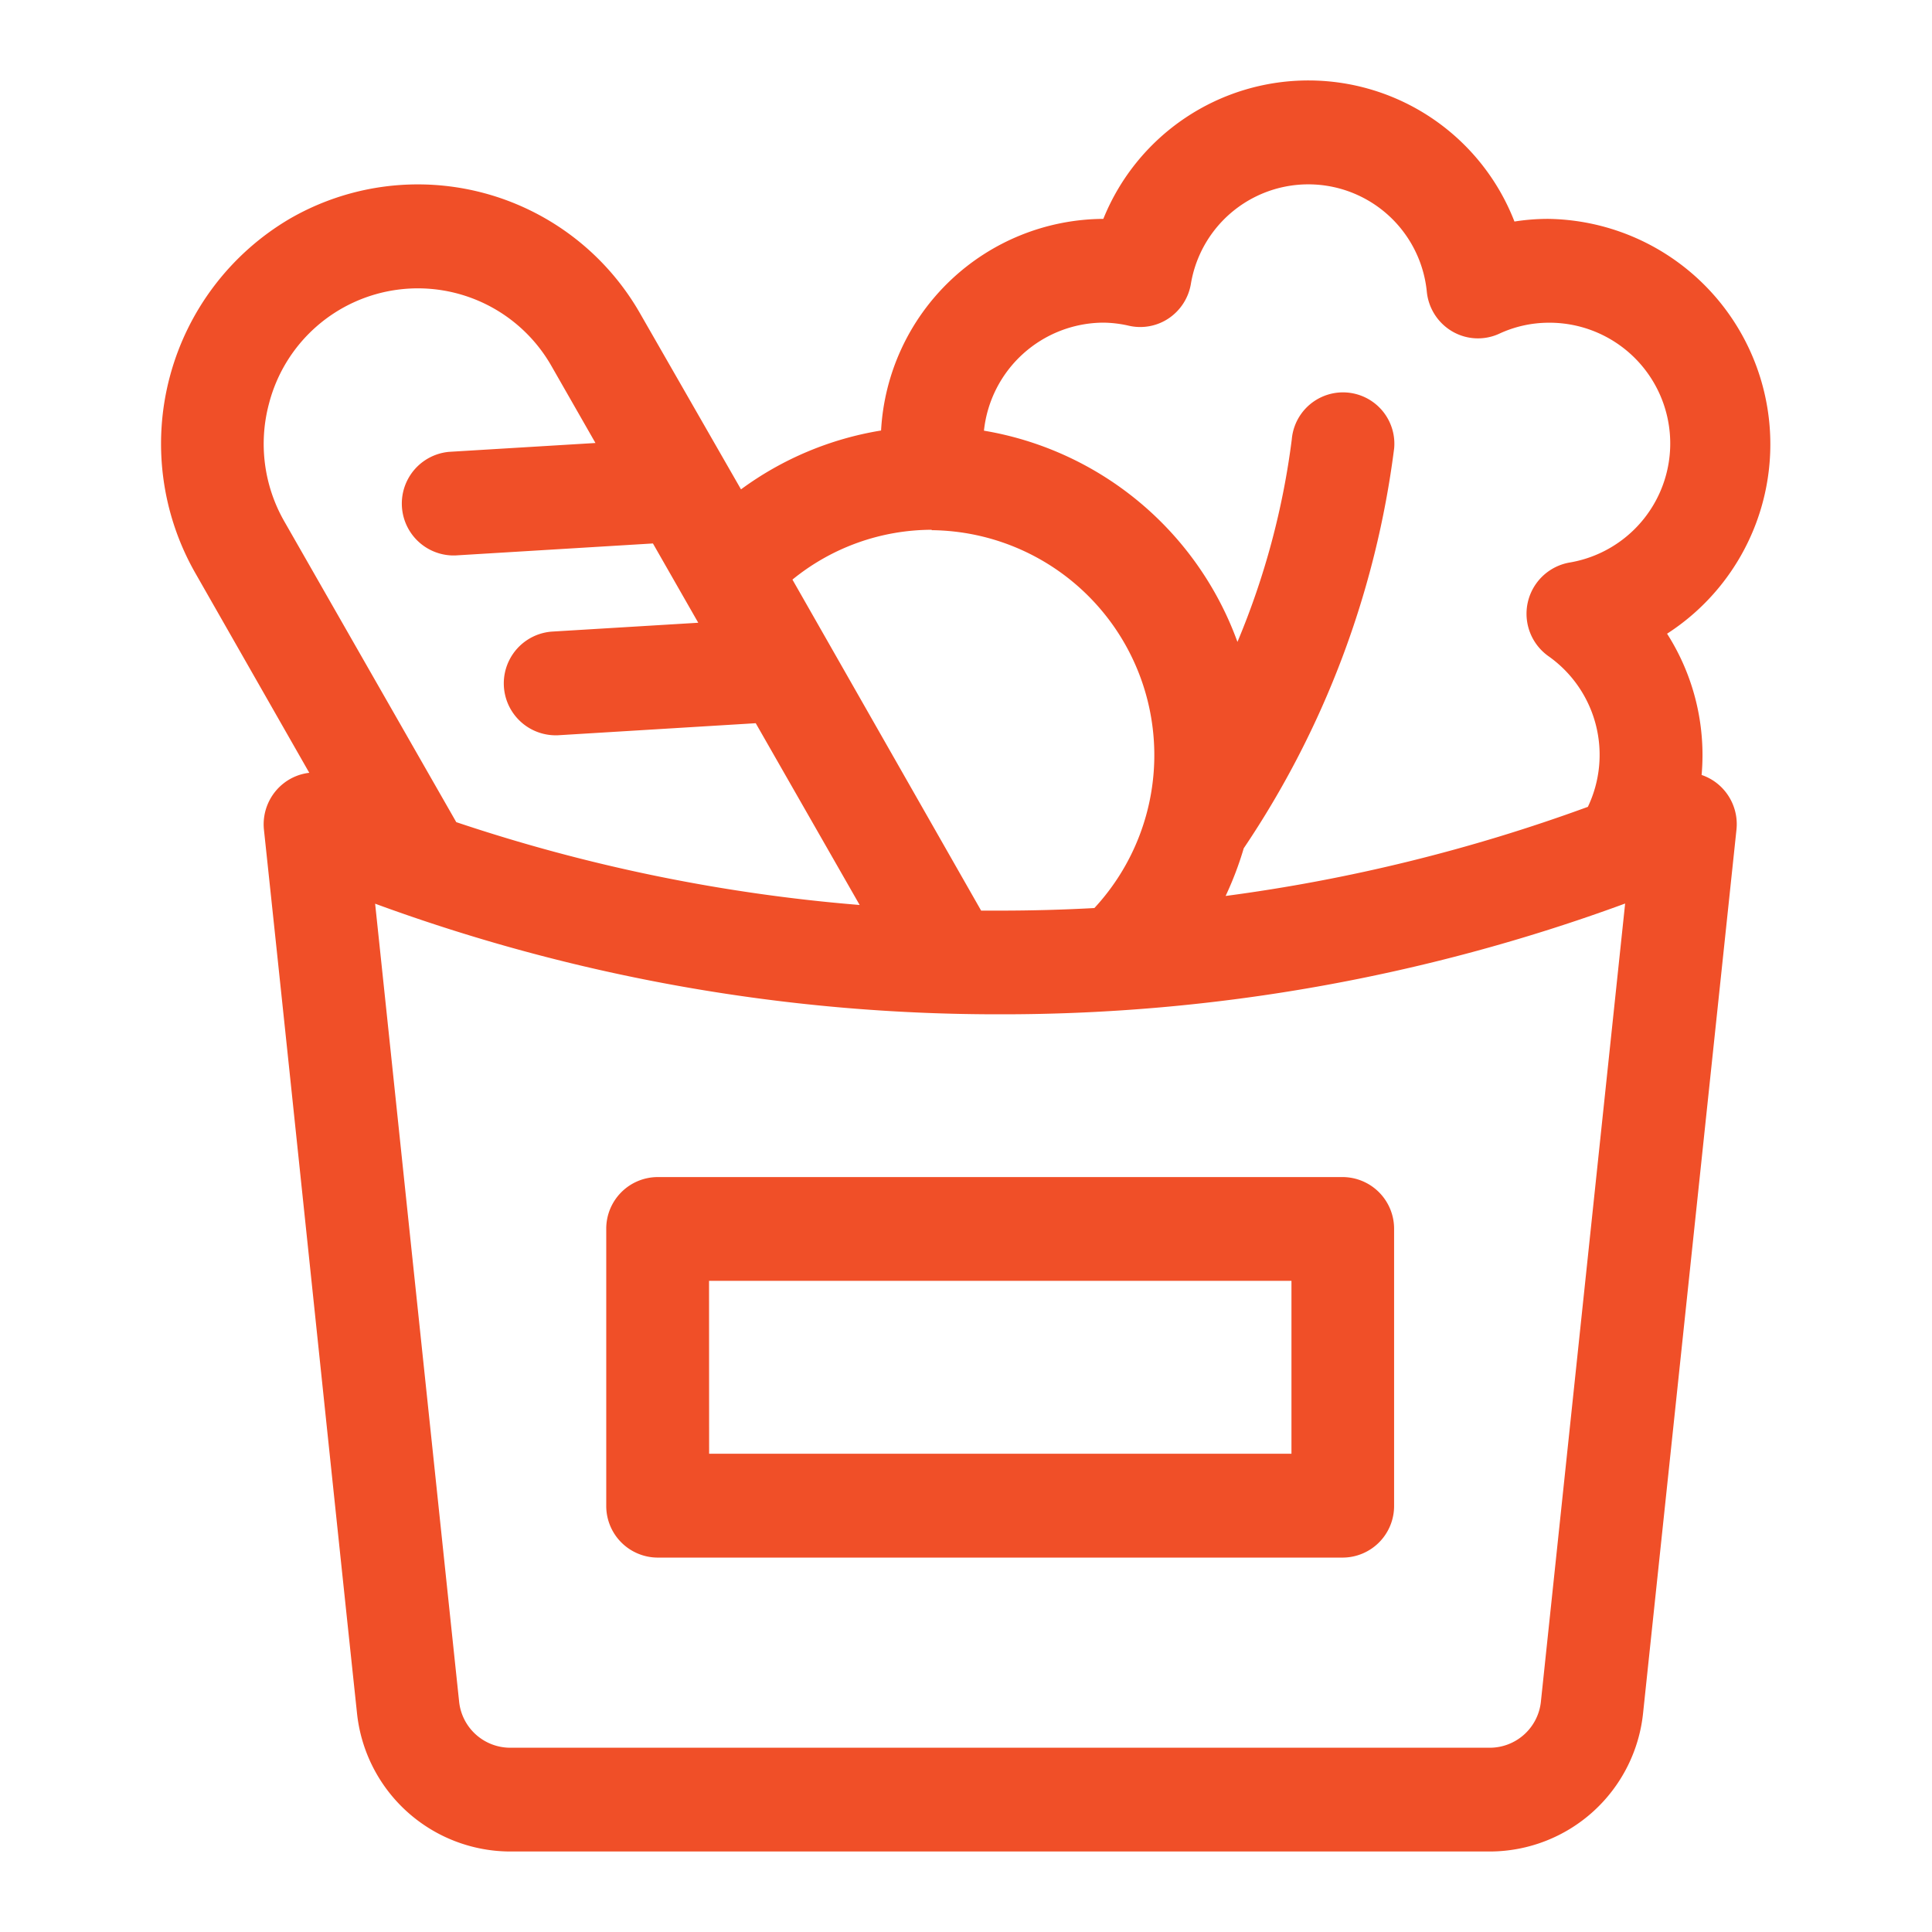 <svg xmlns="http://www.w3.org/2000/svg" width="24" height="24" viewBox="0 0 24 24"><defs><style>.a{fill:none;}.b{fill:#f04f28;}</style></defs><rect class="a" width="24" height="24"/><g transform="translate(2 1)"><path class="b" d="M150.988,317.645v3.438a.641.641,0,0,0,.638.645h8.511a.641.641,0,0,0,.638-.645v-3.437a.642.642,0,0,0-.638-.645h-8.511A.641.641,0,0,0,150.988,317.645Zm1.277.645H159.5v2.148h-7.234Z" transform="translate(-145.457 -303.379)"/><path class="b" d="M40.33,8.722a.636.636,0,0,0-.18-.095q.011-.123.011-.248a2.8,2.8,0,0,0-.44-1.507,2.8,2.8,0,0,0-1.475-5.153,2.677,2.677,0,0,0-.421.033,2.746,2.746,0,0,0-5.107-.033h0a2.781,2.781,0,0,0-2.761,2.629,4.028,4.028,0,0,0-1.74.731L26.967,2.9a3.179,3.179,0,0,0-4.36-1.18,3.243,3.243,0,0,0-1.168,4.4L22.854,8.6a.635.635,0,0,0-.31.124.647.647,0,0,0-.253.585c.213,2,.429,4.064.638,6.055.172,1.64.344,3.281.517,4.91A1.918,1.918,0,0,0,25.35,22H37.524a1.918,1.918,0,0,0,1.9-1.729L40.583,9.306A.647.647,0,0,0,40.33,8.722ZM32.714,3.008a1.469,1.469,0,0,1,.324.039.634.634,0,0,0,.493-.093.645.645,0,0,0,.274-.424,1.479,1.479,0,0,1,2.932.1.645.645,0,0,0,.319.489.633.633,0,0,0,.579.027,1.463,1.463,0,0,1,.611-.137,1.5,1.5,0,0,1,.258,2.98.646.646,0,0,0-.257,1.162,1.5,1.5,0,0,1,.49,1.872,21.163,21.163,0,0,1-4.5,1.107,4.117,4.117,0,0,0,.225-.592,11.476,11.476,0,0,0,1.869-4.971.638.638,0,1,0-1.272-.109,9.619,9.619,0,0,1-.675,2.516,4.066,4.066,0,0,0-3.149-2.624A1.5,1.5,0,0,1,32.714,3.008ZM30.586,5.586a2.795,2.795,0,0,1,2.021,4.694q-.583.032-1.17.032H31.2L28.856,6.2a2.746,2.746,0,0,1,1.73-.619ZM22.354,4.012a1.91,1.91,0,0,1,3.508-.466l.547.957-1.819.11A.645.645,0,0,0,24.628,5.9h.039l2.456-.149.563.985-1.819.11A.645.645,0,0,0,25.9,8.134h.039L28.4,7.984l1.291,2.258A21.131,21.131,0,0,1,24.68,9.213L22.545,5.479a1.937,1.937,0,0,1-.191-1.467Zm15.8,16.123a.639.639,0,0,1-.635.576H25.35a.639.639,0,0,1-.635-.576c-.172-1.629-.344-3.269-.517-4.909s-.35-3.335-.526-5A22.443,22.443,0,0,0,31.437,11.6,22.44,22.44,0,0,0,39.2,10.224Z" transform="translate(-21.012)"/></g></svg>